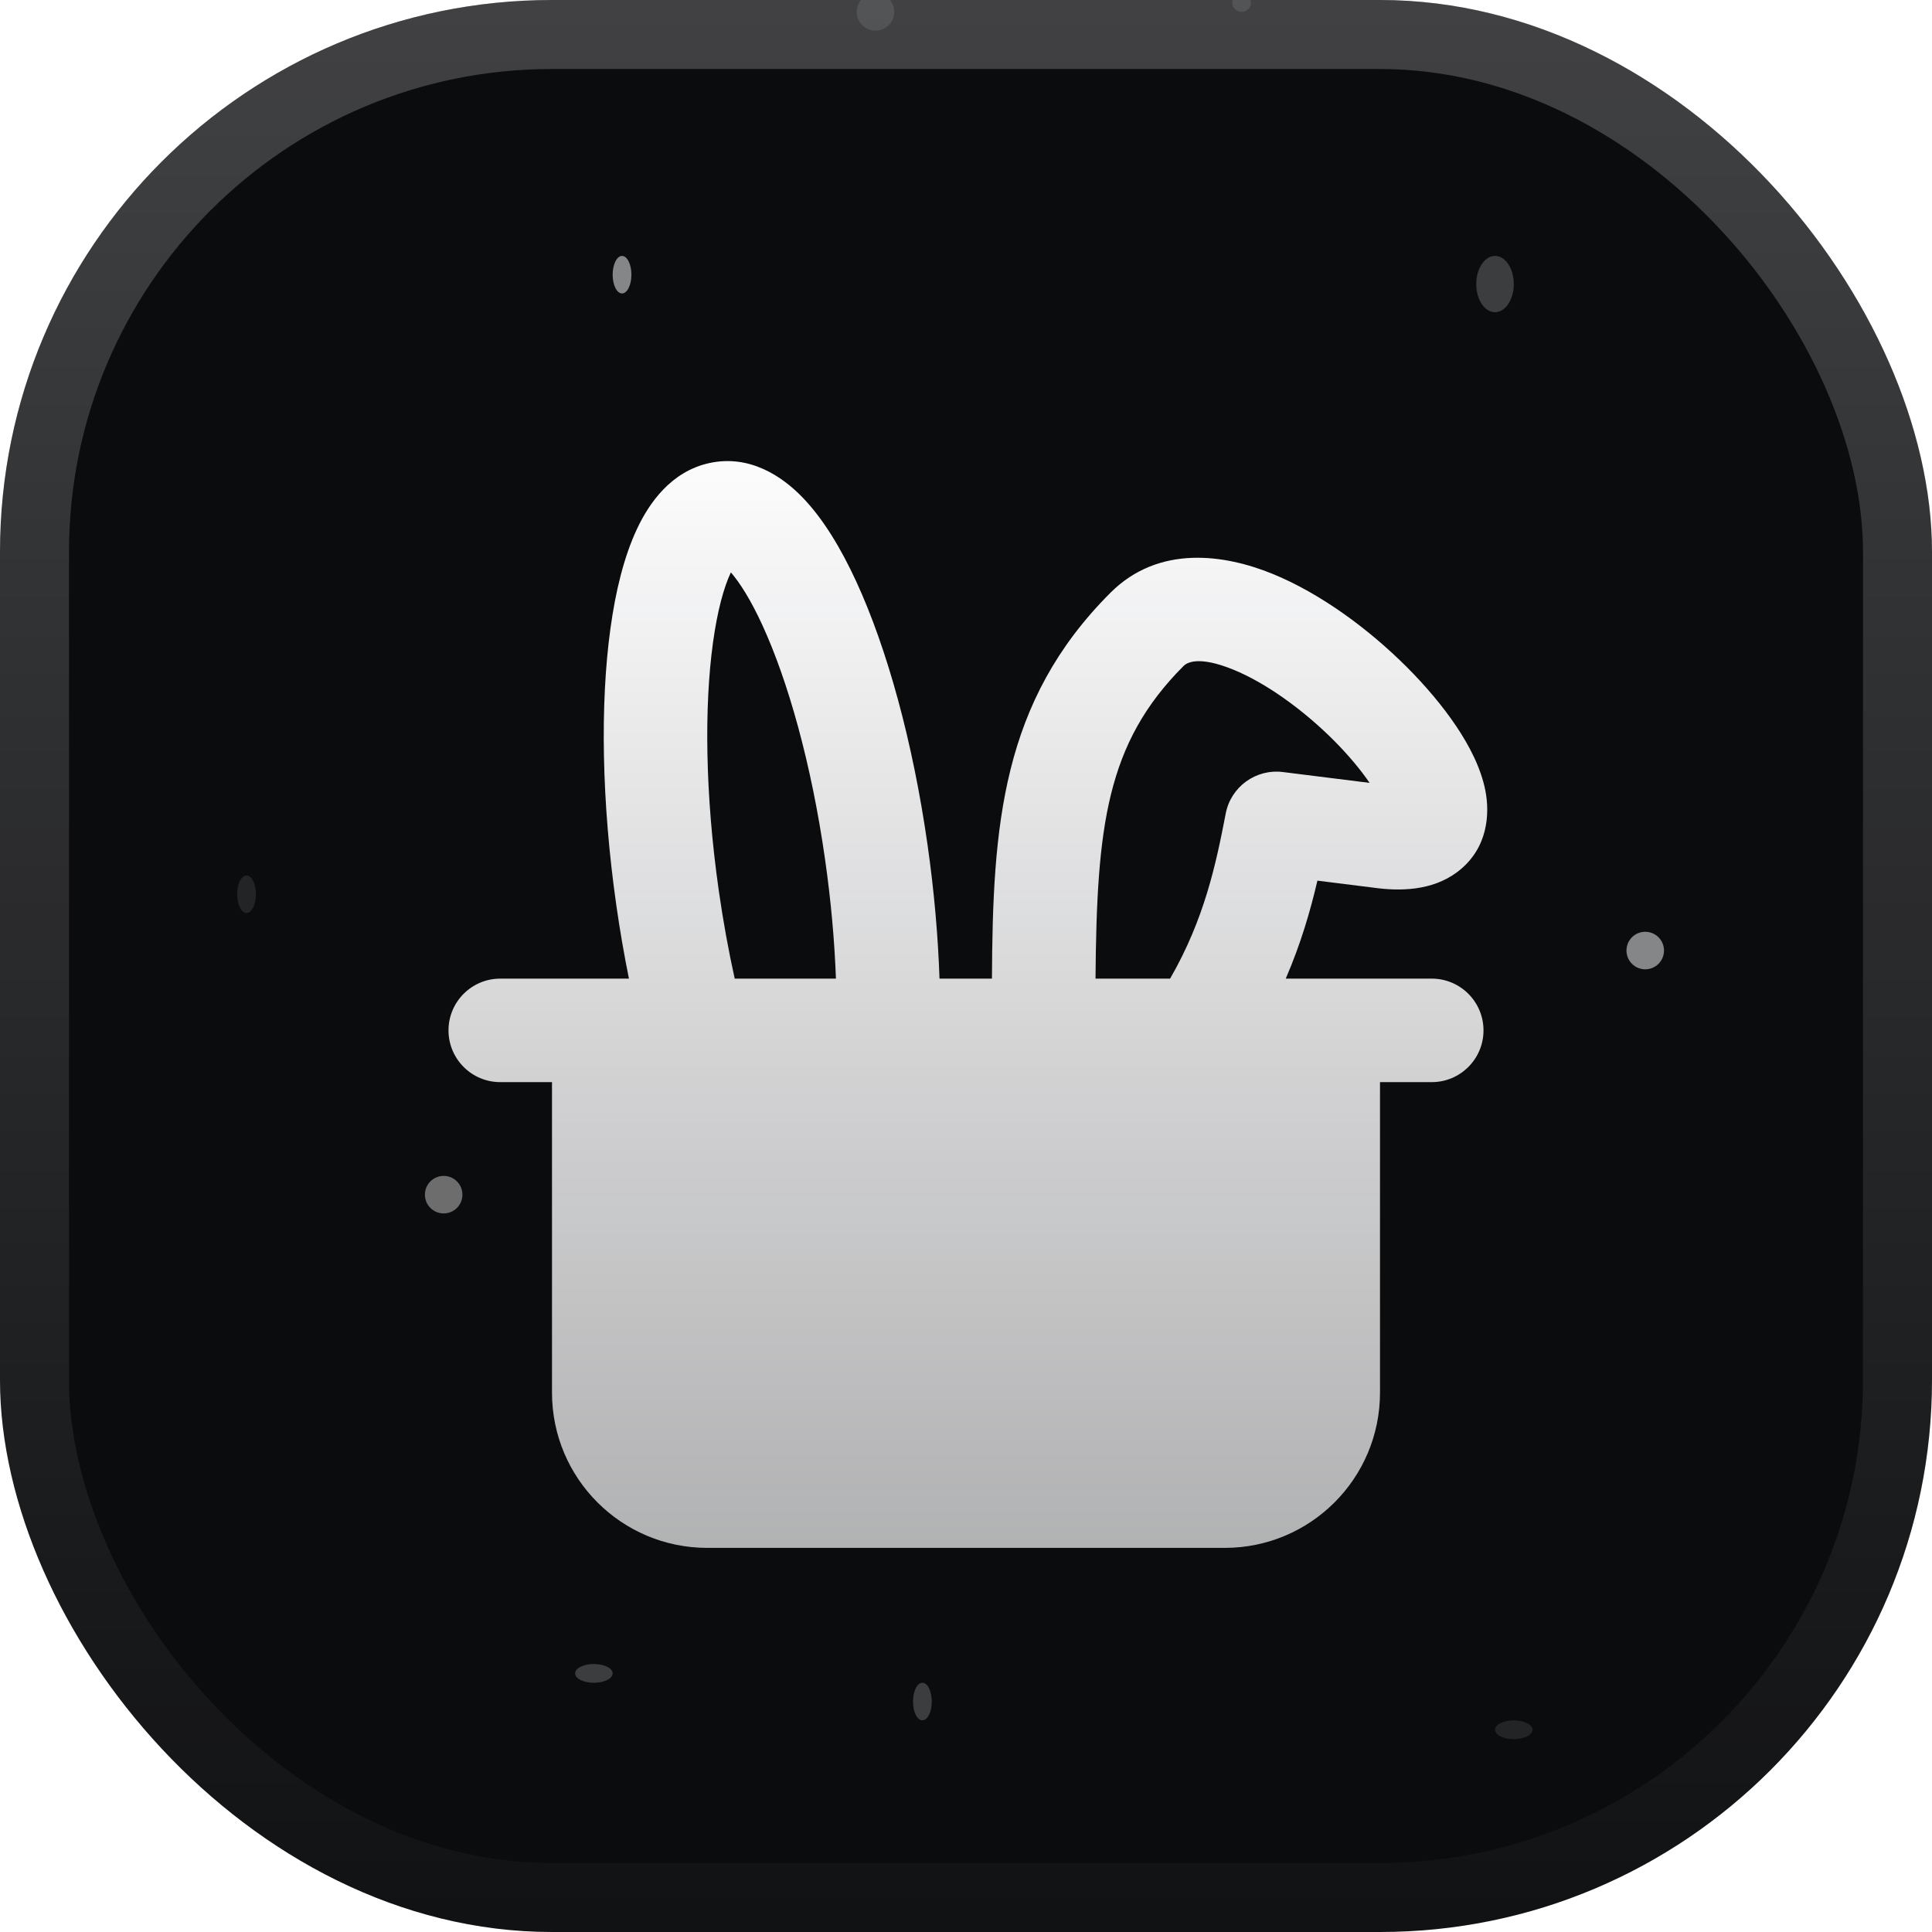 <svg width="28" height="28" viewBox="0 0 28 28" fill="none" xmlns="http://www.w3.org/2000/svg">
<g clip-path="url(#clip0_262_25942)">
<rect width="28" height="28" rx="8" fill="#0B0C0E"/>
<circle opacity="0.4" cx="6.43" cy="17.314" r="0.272" fill="white"/>
<ellipse opacity="0.2" cx="21.667" cy="4.117" rx="0.272" ry="0.408" fill="white"/>
<circle opacity="0.1" cx="12.688" cy="0.172" r="0.272" fill="white"/>
<circle opacity="0.5" cx="23.844" cy="13.776" r="0.272" fill="white"/>
<ellipse opacity="0.1" cx="3.573" cy="12.96" rx="0.136" ry="0.272" fill="white"/>
<ellipse opacity="0.2" cx="8.607" cy="24.252" rx="0.272" ry="0.136" fill="white"/>
<circle opacity="0.1" cx="17.994" cy="0.036" r="0.136" fill="white"/>
<ellipse opacity="0.5" cx="9.015" cy="3.981" rx="0.136" ry="0.272" fill="white"/>
<ellipse opacity="0.1" cx="21.939" cy="25.069" rx="0.272" ry="0.136" fill="white"/>
<ellipse opacity="0.2" cx="13.368" cy="24.66" rx="0.136" ry="0.272" fill="white"/>
<g filter="url(#filter0_d_262_25942)">
<path fill-rule="evenodd" clip-rule="evenodd" d="M10.454 7.234C10.454 7.234 10.457 7.235 10.462 7.239C10.457 7.236 10.454 7.234 10.454 7.234ZM10.593 7.363C10.721 7.511 10.88 7.759 11.048 8.125C11.418 8.93 11.759 10.128 11.958 11.526C12.044 12.127 12.095 12.709 12.115 13.25H10.648C10.559 12.848 10.481 12.421 10.417 11.974C10.218 10.578 10.206 9.303 10.333 8.381C10.397 7.915 10.491 7.579 10.589 7.37C10.591 7.367 10.592 7.365 10.593 7.363ZM9.115 13.25C9.046 12.907 8.984 12.552 8.932 12.186C8.719 10.689 8.696 9.27 8.847 8.176C8.921 7.634 9.044 7.132 9.232 6.732C9.406 6.361 9.724 5.899 10.281 5.778C10.868 5.65 11.339 5.975 11.627 6.272C11.93 6.584 12.19 7.018 12.411 7.498C12.858 8.47 13.23 9.818 13.443 11.314C13.539 11.985 13.595 12.637 13.616 13.25H14.376C14.387 11.037 14.513 9.237 16.094 7.657C16.8 6.952 17.76 7.107 18.436 7.381C19.147 7.67 19.85 8.196 20.389 8.735C20.663 9.009 20.909 9.301 21.103 9.589C21.29 9.867 21.46 10.189 21.526 10.519C21.593 10.856 21.57 11.365 21.121 11.704C20.75 11.983 20.278 11.984 19.9 11.931L19.093 11.83C18.992 12.262 18.854 12.741 18.634 13.25H20.75C21.164 13.25 21.5 13.586 21.5 14C21.5 14.414 21.164 14.75 20.75 14.75H20V19.25C20 20.493 18.993 21.5 17.75 21.5H10.25C9.007 21.5 8 20.493 8 19.25V14.75H7.25C6.836 14.75 6.5 14.414 6.5 14C6.5 13.586 6.836 13.25 7.25 13.25H9.115ZM16.958 13.25C17.456 12.386 17.623 11.589 17.764 10.858C17.838 10.47 18.201 10.207 18.593 10.256L19.849 10.413C19.72 10.223 19.542 10.01 19.329 9.796C18.884 9.351 18.344 8.963 17.872 8.771C17.364 8.565 17.199 8.673 17.154 8.718C16.03 9.842 15.895 11.05 15.877 13.25H16.958Z" fill="url(#paint0_linear_262_25942)"/>
</g>
</g>
<rect x="0.5" y="0.5" width="27" height="27" rx="7.5" stroke="url(#paint1_linear_262_25942)" stroke-opacity="0.22"/>
<defs>
<filter id="filter0_d_262_25942" x="2.2" y="3.133" width="23.6" height="23.6" filterUnits="userSpaceOnUse" color-interpolation-filters="sRGB">
<feFlood flood-opacity="0" result="BackgroundImageFix"/>
<feColorMatrix in="SourceAlpha" type="matrix" values="0 0 0 0 0 0 0 0 0 0 0 0 0 0 0 0 0 0 127 0" result="hardAlpha"/>
<feOffset dy="0.933"/>
<feGaussianBlur stdDeviation="1.4"/>
<feComposite in2="hardAlpha" operator="out"/>
<feColorMatrix type="matrix" values="0 0 0 0 0 0 0 0 0 0 0 0 0 0 0 0 0 0 0.16 0"/>
<feBlend mode="normal" in2="BackgroundImageFix" result="effect1_dropShadow_262_25942"/>
<feBlend mode="normal" in="SourceGraphic" in2="effect1_dropShadow_262_25942" result="shape"/>
</filter>
<linearGradient id="paint0_linear_262_25942" x1="14.027" y1="5.749" x2="14.027" y2="21.5" gradientUnits="userSpaceOnUse">
<stop stop-color="#FCFCFD"/>
<stop offset="1" stop-color="#FCFCFD" stop-opacity="0.69"/>
</linearGradient>
<linearGradient id="paint1_linear_262_25942" x1="14" y1="0" x2="14" y2="28" gradientUnits="userSpaceOnUse">
<stop stop-color="white"/>
<stop offset="1" stop-color="white" stop-opacity="0.1"/>
</linearGradient>
<clipPath id="clip0_262_25942">
<rect width="28" height="28" rx="8" fill="white"/>
</clipPath>
</defs>
</svg>
